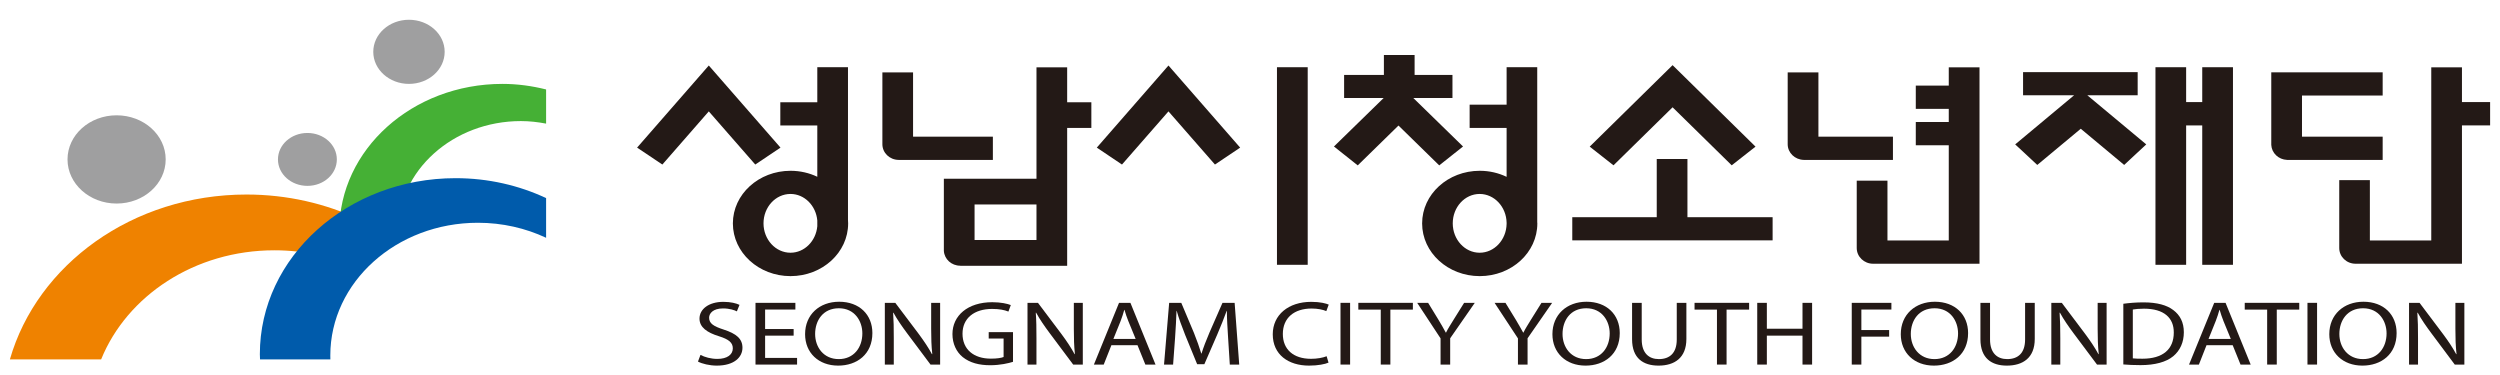<?xml version="1.0" encoding="UTF-8"?>
<svg width="253px" height="38px" viewBox="0 0 253 38" version="1.1" xmlns="http://www.w3.org/2000/svg" xmlns:xlink="http://www.w3.org/1999/xlink">
    <title>FA888886-3E88-41E7-A480-666422276FF7</title>
    <g id="홈/통합검색/게이트" stroke="none" stroke-width="1" fill="none" fill-rule="evenodd">
        <g id="홈" transform="translate(-360, -21)">
            <g id="Group-52" transform="translate(360, 21)">
                <rect id="Rectangle" stroke="#979797" fill="#D8D8D8" opacity="0" x="0.5" y="0.5" width="252" height="37"></rect>
                <g id="Group-50" transform="translate(1, 2)">
                    <path d="M54.266,7.053 C52.855,6.698 51.375,6.49 49.846,6.49 C40.727,6.49 33.338,13.136 33.338,21.335 C33.338,21.484 33.338,21.63 33.349,21.776 L39.28,21.776 C39.275,21.663 39.271,21.554 39.271,21.442 C39.271,15.264 44.841,10.253 51.72,10.253 C52.598,10.253 53.442,10.355 54.266,10.51 L54.266,7.053 Z" id="Fill-84" fill="#45B035"></path>
                    <path d="M23.945,17.686 C12.415,17.686 2.758,24.781 0,34.371 L9.235,34.371 C11.845,27.936 18.7,23.33 26.765,23.33 C29.875,23.33 32.81,24.014 35.393,25.229 L35.393,20.213 C31.968,18.604 28.075,17.686 23.945,17.686" id="Fill-85" fill="#EF8200"></path>
                    <path d="M25.315,34.371 L32.434,34.371 C32.431,34.239 32.428,34.103 32.428,33.972 C32.428,26.558 39.116,20.544 47.366,20.544 C49.855,20.544 52.202,21.095 54.266,22.064 L54.266,18.047 C51.527,16.763 48.415,16.031 45.111,16.031 C34.173,16.031 25.297,24.007 25.297,33.843 C25.297,34.021 25.309,34.191 25.315,34.371" id="Fill-86" fill="#005BAB"></path>
                    <path d="M15.767,14.132 C15.767,16.596 13.547,18.599 10.801,18.599 C8.056,18.599 5.833,16.596 5.833,14.132 C5.833,11.665 8.056,9.669 10.801,9.669 C13.547,9.669 15.767,11.665 15.767,14.132" id="Fill-87" fill="#9F9FA0"></path>
                    <path d="M44,3.245 C44,5.038 42.384,6.49 40.386,6.49 C38.395,6.49 36.775,5.038 36.775,3.245 C36.775,1.451 38.395,0 40.386,0 C42.384,0 44,1.451 44,3.245" id="Fill-88" fill="#9F9FA0"></path>
                    <path d="M33.088,14.132 C33.088,15.617 31.757,16.81 30.111,16.81 C28.462,16.81 27.129,15.617 27.129,14.132 C27.129,12.653 28.462,11.456 30.111,11.456 C31.757,11.456 33.088,12.653 33.088,14.132" id="Fill-89" fill="#9F9FA0"></path>
                    <polygon id="Fill-90" fill="#231916" points="169.769 14.091 166.662 14.091 166.662 19.981 158.115 19.981 158.115 22.324 178.388 22.324 178.388 19.981 169.769 19.981"></polygon>
                    <polygon id="Fill-91" fill="#231916" points="147.059 12.825 142.027 7.918 145.989 7.918 145.989 5.58 142.158 5.58 142.158 3.569 139.05 3.569 139.05 5.58 135.024 5.58 135.024 7.918 139.026 7.918 133.996 12.825 136.403 14.737 140.526 10.704 144.65 14.737"></polygon>
                    <polygon id="Fill-92" fill="#231916" points="109.997 12.939 112.544 14.651 117.249 9.271 121.953 14.651 124.504 12.939 117.249 4.629"></polygon>
                    <path d="M148.741,23.576 C147.237,23.576 146.018,22.24 146.018,20.603 C146.018,18.96 147.237,17.628 148.741,17.628 C150.225,17.628 151.437,18.931 151.469,20.537 L151.469,20.664 C151.437,22.275 150.225,23.576 148.741,23.576 L148.741,23.576 Z M154.568,4.803 L151.469,4.803 L151.469,8.594 L147.727,8.594 L147.727,10.945 L151.469,10.945 L151.469,15.896 C150.652,15.505 149.729,15.284 148.751,15.284 C145.529,15.284 142.919,17.661 142.919,20.61 C142.919,23.559 145.529,25.944 148.751,25.944 C151.971,25.944 154.578,23.559 154.578,20.61 C154.578,20.571 154.572,20.526 154.568,20.481 L154.568,4.803 Z" id="Fill-93" fill="#231916"></path>
                    <polygon id="Fill-94" fill="#231916" points="128.229 24.798 131.34 24.798 131.34 4.803 128.229 4.803"></polygon>
                    <polygon id="Fill-95" fill="#231916" points="168.266 8.858 174.25 14.73 176.658 12.839 168.266 4.594 159.878 12.839 162.285 14.73"></polygon>
                    <polygon id="Fill-96" fill="#231916" points="77.986 12.939 70.73 4.629 63.474 12.939 66.031 14.651 70.73 9.271 75.433 14.651"></polygon>
                    <path d="M78.999,23.576 C77.488,23.576 76.267,22.24 76.267,20.603 C76.267,18.96 77.488,17.628 78.999,17.628 C80.408,17.628 81.577,18.806 81.711,20.311 L81.711,20.892 C81.577,22.399 80.408,23.576 78.999,23.576 L78.999,23.576 Z M84.816,4.803 L81.711,4.803 L81.711,8.346 L77.968,8.346 L77.968,10.696 L81.711,10.696 L81.711,15.89 C80.902,15.505 79.981,15.284 79.001,15.284 C75.783,15.284 73.167,17.661 73.167,20.61 C73.167,23.559 75.783,25.944 79.001,25.944 C82.22,25.944 84.832,23.559 84.832,20.61 C84.832,20.49 84.828,20.372 84.816,20.255 L84.816,4.803 Z" id="Fill-97" fill="#231916"></path>
                    <polygon id="Fill-98" fill="#231916" points="221.867 8.331 220.237 8.331 220.237 4.803 217.133 4.803 217.133 24.798 220.237 24.798 220.237 10.693 221.867 10.693 221.867 24.798 224.976 24.798 224.976 4.803 221.867 4.803"></polygon>
                    <polygon id="Fill-99" fill="#231916" points="215.332 7.641 215.332 5.297 203.734 5.297 203.734 7.641 208.9 7.641 202.937 12.612 205.172 14.692 209.574 11.029 213.966 14.692 216.2 12.612 210.236 7.641"></polygon>
                    <path d="M240.126,7.667 L240.126,5.317 L228.853,5.317 L228.853,12.664 C228.894,13.488 229.583,14.147 230.449,14.182 L240.126,14.182 L240.126,11.832 L231.962,11.832 L231.962,7.667 L240.126,7.667 Z" id="Fill-100" fill="#231916"></path>
                    <path d="M248.15,8.331 L248.15,4.817 L245.044,4.817 L245.044,22.334 L238.831,22.334 L238.831,16.232 L235.731,16.232 L235.731,23.095 L235.731,23.098 C235.731,23.98 236.467,24.69 237.385,24.69 L237.395,24.69 L248.15,24.69 L248.15,10.693 L251,10.693 L251,8.331 L248.15,8.331 Z" id="Fill-101" fill="#231916"></path>
                    <path d="M196.215,4.817 L196.215,6.663 L192.878,6.663 L192.878,9.018 L196.215,9.018 L196.215,10.345 L192.878,10.345 L192.878,12.698 L196.215,12.698 L196.215,22.334 L190.011,22.334 L190.011,16.284 L186.901,16.284 L186.901,23.095 L186.901,23.099 C186.901,23.98 187.647,24.69 188.555,24.69 L188.564,24.69 L199.326,24.69 L199.326,4.817 L196.215,4.817 Z" id="Fill-102" fill="#231916"></path>
                    <path d="M183.024,11.832 L183.024,5.327 L179.914,5.327 L179.914,12.594 L179.914,12.607 C179.92,13.467 180.648,14.162 181.543,14.182 L190.566,14.182 L190.566,11.832 L183.024,11.832 Z" id="Fill-103" fill="#231916"></path>
                    <path d="M97.626,22.289 L103.892,22.289 L103.892,18.691 L97.626,18.691 L97.626,22.289 Z M106.997,8.346 L106.997,4.817 L103.892,4.817 L103.892,16.087 L94.518,16.087 L94.518,23.394 C94.575,24.234 95.29,24.889 96.175,24.889 L96.178,24.889 L96.178,24.896 L106.997,24.896 L106.997,10.945 L109.445,10.945 L109.445,8.346 L106.997,8.346 Z" id="Fill-104" fill="#231916"></path>
                    <path d="M91.402,11.832 L91.402,5.327 L88.297,5.327 L88.297,12.594 C88.297,13.467 89.026,14.171 89.936,14.182 L99.479,14.182 L99.479,11.832 L91.402,11.832 Z" id="Fill-105" fill="#231916"></path>
                    <path d="M69.889,33.916 C70.323,34.145 70.938,34.321 71.604,34.321 C72.588,34.321 73.161,33.886 73.161,33.254 C73.161,32.68 72.765,32.34 71.759,32.027 C70.542,31.654 69.789,31.115 69.789,30.244 C69.789,29.269 70.752,28.547 72.201,28.547 C72.952,28.547 73.517,28.695 73.838,28.853 L73.571,29.51 C73.338,29.388 72.842,29.213 72.167,29.213 C71.148,29.213 70.762,29.727 70.762,30.149 C70.762,30.737 71.215,31.022 72.243,31.355 C73.503,31.763 74.137,32.275 74.137,33.189 C74.137,34.153 73.296,35 71.537,35 C70.816,35 70.034,34.812 69.634,34.59 L69.889,33.916 Z" id="Fill-106" fill="#231916"></path>
                    <polygon id="Fill-107" fill="#231916" points="79.316 31.967 76.429 31.967 76.429 34.221 79.664 34.221 79.664 34.895 75.457 34.895 75.457 28.648 79.493 28.648 79.493 29.325 76.429 29.325 76.429 31.298 79.316 31.298"></polygon>
                    <path d="M81.491,31.798 C81.491,33.145 82.355,34.341 83.88,34.341 C85.406,34.341 86.27,33.164 86.27,31.741 C86.27,30.493 85.494,29.196 83.891,29.196 C82.288,29.196 81.491,30.438 81.491,31.798 M87.285,31.706 C87.285,33.849 85.727,35 83.824,35 C81.844,35 80.475,33.711 80.475,31.819 C80.475,29.838 81.932,28.536 83.925,28.536 C85.97,28.536 87.285,29.845 87.285,31.706" id="Fill-108" fill="#231916"></path>
                    <path d="M88.545,34.895 L88.545,28.648 L89.604,28.648 L91.986,31.809 C92.523,32.538 92.968,33.2 93.312,33.843 L93.346,33.832 C93.256,32.997 93.234,32.234 93.234,31.267 L93.234,28.648 L94.141,28.648 L94.141,34.895 L93.168,34.895 L90.799,31.727 C90.279,31.032 89.783,30.318 89.417,29.644 L89.385,29.651 C89.44,30.438 89.451,31.188 89.451,32.229 L89.451,34.895 L88.545,34.895 Z" id="Fill-109" fill="#231916"></path>
                    <path d="M101.516,34.617 C101.083,34.756 100.221,34.961 99.213,34.961 C98.086,34.961 97.157,34.719 96.427,34.137 C95.786,33.618 95.388,32.784 95.388,31.809 C95.388,29.947 96.925,28.583 99.424,28.583 C100.287,28.583 100.973,28.741 101.293,28.873 L101.052,29.531 C100.651,29.372 100.153,29.263 99.403,29.263 C97.588,29.263 96.406,30.206 96.406,31.771 C96.406,33.359 97.533,34.295 99.278,34.295 C99.911,34.295 100.343,34.221 100.564,34.128 L100.564,32.262 L99.057,32.262 L99.057,31.614 L101.516,31.614 L101.516,34.617 Z" id="Fill-110" fill="#231916"></path>
                    <path d="M102.983,34.895 L102.983,28.648 L104.043,28.648 L106.423,31.809 C106.964,32.538 107.404,33.2 107.749,33.843 L107.78,33.832 C107.693,32.997 107.672,32.234 107.672,31.267 L107.672,28.648 L108.58,28.648 L108.58,34.895 L107.606,34.895 L105.238,31.727 C104.72,31.032 104.22,30.318 103.856,29.644 L103.821,29.651 C103.879,30.438 103.889,31.188 103.889,32.229 L103.889,34.895 L102.983,34.895 Z" id="Fill-111" fill="#231916"></path>
                    <path d="M113.929,32.302 L113.188,30.498 C113.019,30.096 112.91,29.727 112.8,29.36 L112.776,29.36 C112.668,29.727 112.557,30.111 112.404,30.493 L111.674,32.302 L113.929,32.302 Z M111.474,32.933 L110.697,34.895 L109.703,34.895 L112.245,28.648 L113.399,28.648 L115.939,34.895 L114.91,34.895 L114.115,32.933 L111.474,32.933 Z" id="Fill-112" fill="#231916"></path>
                    <path d="M123.282,32.153 C123.226,31.28 123.16,30.224 123.16,29.457 L123.141,29.457 C122.871,30.177 122.572,30.969 122.196,31.83 L120.881,34.857 L120.151,34.857 L118.934,31.884 C118.581,30.995 118.291,30.197 118.082,29.457 L118.063,29.457 C118.037,30.232 117.983,31.274 117.915,32.22 L117.718,34.895 L116.8,34.895 L117.319,28.648 L118.546,28.648 L119.82,31.671 C120.131,32.442 120.372,33.129 120.569,33.777 L120.594,33.777 C120.792,33.145 121.057,32.456 121.391,31.671 L122.715,28.648 L123.945,28.648 L124.409,34.895 L123.456,34.895 L123.282,32.153 Z" id="Fill-113" fill="#231916"></path>
                    <path d="M133.446,34.699 C133.101,34.849 132.386,35 131.478,35 C129.377,35 127.803,33.887 127.803,31.83 C127.803,29.865 129.388,28.547 131.697,28.547 C132.617,28.547 133.215,28.714 133.468,28.827 L133.223,29.484 C132.87,29.332 132.35,29.223 131.732,29.223 C129.986,29.223 128.823,30.157 128.823,31.798 C128.823,33.344 129.872,34.312 131.678,34.312 C132.276,34.312 132.87,34.209 133.255,34.05 L133.446,34.699 Z" id="Fill-114" fill="#231916"></path>
                    <polygon id="Fill-115" fill="#231916" points="134.659 34.894 135.631 34.894 135.631 28.647 134.659 28.647"></polygon>
                    <polygon id="Fill-116" fill="#231916" points="138.733 29.332 136.463 29.332 136.463 28.647 141.983 28.647 141.983 29.332 139.705 29.332 139.705 34.894 138.733 34.894"></polygon>
                    <path d="M144.785,34.895 L144.785,32.245 L142.42,28.648 L143.526,28.648 L144.579,30.371 C144.858,30.846 145.088,31.226 145.315,31.66 L145.337,31.66 C145.538,31.25 145.805,30.846 146.094,30.371 L147.168,28.648 L148.249,28.648 L145.758,32.234 L145.758,34.895 L144.785,34.895 Z" id="Fill-117" fill="#231916"></path>
                    <path d="M152.616,34.895 L152.616,32.245 L150.251,28.648 L151.353,28.648 L152.409,30.371 C152.683,30.846 152.916,31.226 153.147,31.66 L153.171,31.66 C153.367,31.25 153.635,30.846 153.921,30.371 L154.997,28.648 L156.077,28.648 L153.59,32.234 L153.59,34.895 L152.616,34.895 Z" id="Fill-118" fill="#231916"></path>
                    <path d="M157.129,31.798 C157.129,33.145 157.986,34.341 159.515,34.341 C161.04,34.341 161.901,33.164 161.901,31.741 C161.901,30.493 161.127,29.196 159.523,29.196 C157.921,29.196 157.129,30.438 157.129,31.798 M162.919,31.706 C162.919,33.849 161.359,35 159.458,35 C157.477,35 156.105,33.711 156.105,31.819 C156.105,29.838 157.566,28.536 159.556,28.536 C161.602,28.536 162.919,29.845 162.919,31.706" id="Fill-119" fill="#231916"></path>
                    <path d="M165.142,28.648 L165.142,32.36 C165.142,33.745 165.882,34.341 166.875,34.341 C167.971,34.341 168.688,33.731 168.688,32.36 L168.688,28.648 L169.662,28.648 L169.662,32.302 C169.662,34.221 168.455,35 166.844,35 C165.316,35 164.166,34.277 164.166,32.329 L164.166,28.648 L165.142,28.648 Z" id="Fill-120" fill="#231916"></path>
                    <polygon id="Fill-121" fill="#231916" points="172.756 29.332 170.488 29.332 170.488 28.647 176.011 28.647 176.011 29.332 173.729 29.332 173.729 34.894 172.756 34.894"></polygon>
                    <polygon id="Fill-122" fill="#231916" points="177.805 28.648 177.805 31.267 181.413 31.267 181.413 28.648 182.385 28.648 182.385 34.895 181.413 34.895 181.413 31.967 177.805 31.967 177.805 34.895 176.832 34.895 176.832 28.648"></polygon>
                    <polygon id="Fill-123" fill="#231916" points="186.397 28.648 190.409 28.648 190.409 29.325 187.37 29.325 187.37 31.401 190.181 31.401 190.181 32.068 187.37 32.068 187.37 34.895 186.397 34.895"></polygon>
                    <path d="M192.374,31.798 C192.374,33.145 193.241,34.341 194.766,34.341 C196.292,34.341 197.156,33.164 197.156,31.741 C197.156,30.493 196.383,29.196 194.778,29.196 C193.172,29.196 192.374,30.438 192.374,31.798 M198.171,31.706 C198.171,33.849 196.614,35 194.71,35 C192.731,35 191.359,33.711 191.359,31.819 C191.359,29.838 192.821,28.536 194.81,28.536 C196.853,28.536 198.171,29.845 198.171,31.706" id="Fill-124" fill="#231916"></path>
                    <path d="M200.392,28.648 L200.392,32.36 C200.392,33.745 201.134,34.341 202.127,34.341 C203.223,34.341 203.939,33.731 203.939,32.36 L203.939,28.648 L204.917,28.648 L204.917,32.302 C204.917,34.221 203.709,35 202.093,35 C200.571,35 199.42,34.277 199.42,32.329 L199.42,28.648 L200.392,28.648 Z" id="Fill-125" fill="#231916"></path>
                    <path d="M206.594,34.895 L206.594,28.648 L207.654,28.648 L210.032,31.809 C210.574,32.538 211.014,33.2 211.362,33.843 L211.393,33.832 C211.304,32.997 211.283,32.234 211.283,31.267 L211.283,28.648 L212.189,28.648 L212.189,34.895 L211.217,34.895 L208.846,31.727 C208.329,31.032 207.832,30.318 207.467,29.644 L207.432,29.651 C207.487,30.438 207.502,31.188 207.502,32.229 L207.502,34.895 L206.594,34.895 Z" id="Fill-126" fill="#231916"></path>
                    <path d="M214.841,34.266 C215.081,34.295 215.438,34.302 215.813,34.302 C217.887,34.302 218.987,33.344 218.987,31.654 C218.998,30.177 218.004,29.238 215.97,29.238 C215.47,29.238 215.093,29.279 214.841,29.324 L214.841,34.266 Z M213.881,28.741 C214.468,28.661 215.161,28.6 215.923,28.6 C217.306,28.6 218.292,28.882 218.941,29.382 C219.618,29.89 220.005,30.616 220.005,31.625 C220.005,32.644 219.618,33.48 218.931,34.05 C218.226,34.637 217.077,34.951 215.627,34.951 C214.93,34.951 214.365,34.922 213.881,34.881 L213.881,28.741 Z" id="Fill-127" fill="#231916"></path>
                    <path d="M224.759,32.302 L224.017,30.498 C223.851,30.096 223.743,29.727 223.63,29.36 L223.605,29.36 C223.495,29.727 223.387,30.111 223.23,30.493 L222.503,32.302 L224.759,32.302 Z M222.3,32.933 L221.528,34.895 L220.53,34.895 L223.078,28.648 L224.227,28.648 L226.77,34.895 L225.742,34.895 L224.947,32.933 L222.3,32.933 Z" id="Fill-128" fill="#231916"></path>
                    <polygon id="Fill-129" fill="#231916" points="228.436 29.332 226.167 29.332 226.167 28.647 231.685 28.647 231.685 29.332 229.409 29.332 229.409 34.894 228.436 34.894"></polygon>
                    <polygon id="Fill-130" fill="#231916" points="232.516 34.894 233.488 34.894 233.488 28.647 232.516 28.647"></polygon>
                    <path d="M235.743,31.798 C235.743,33.145 236.609,34.341 238.136,34.341 C239.662,34.341 240.521,33.164 240.521,31.741 C240.521,30.493 239.748,29.196 238.142,29.196 C236.54,29.196 235.743,30.438 235.743,31.798 M241.537,31.706 C241.537,33.849 239.982,35 238.077,35 C236.098,35 234.725,33.711 234.725,31.819 C234.725,29.838 236.186,28.536 238.181,28.536 C240.227,28.536 241.537,29.845 241.537,31.706" id="Fill-131" fill="#231916"></path>
                    <path d="M242.795,34.895 L242.795,28.648 L243.859,28.648 L246.238,31.809 C246.781,32.538 247.224,33.2 247.565,33.843 L247.599,33.832 C247.508,32.997 247.486,32.234 247.486,31.267 L247.486,28.648 L248.394,28.648 L248.394,34.895 L247.421,34.895 L245.056,31.727 C244.537,31.032 244.036,30.318 243.673,29.644 L243.637,29.651 C243.691,30.438 243.704,31.188 243.704,32.229 L243.704,34.895 L242.795,34.895 Z" id="Fill-132" fill="#231916"></path>
                </g>
            </g>
        </g>
    </g>
</svg>